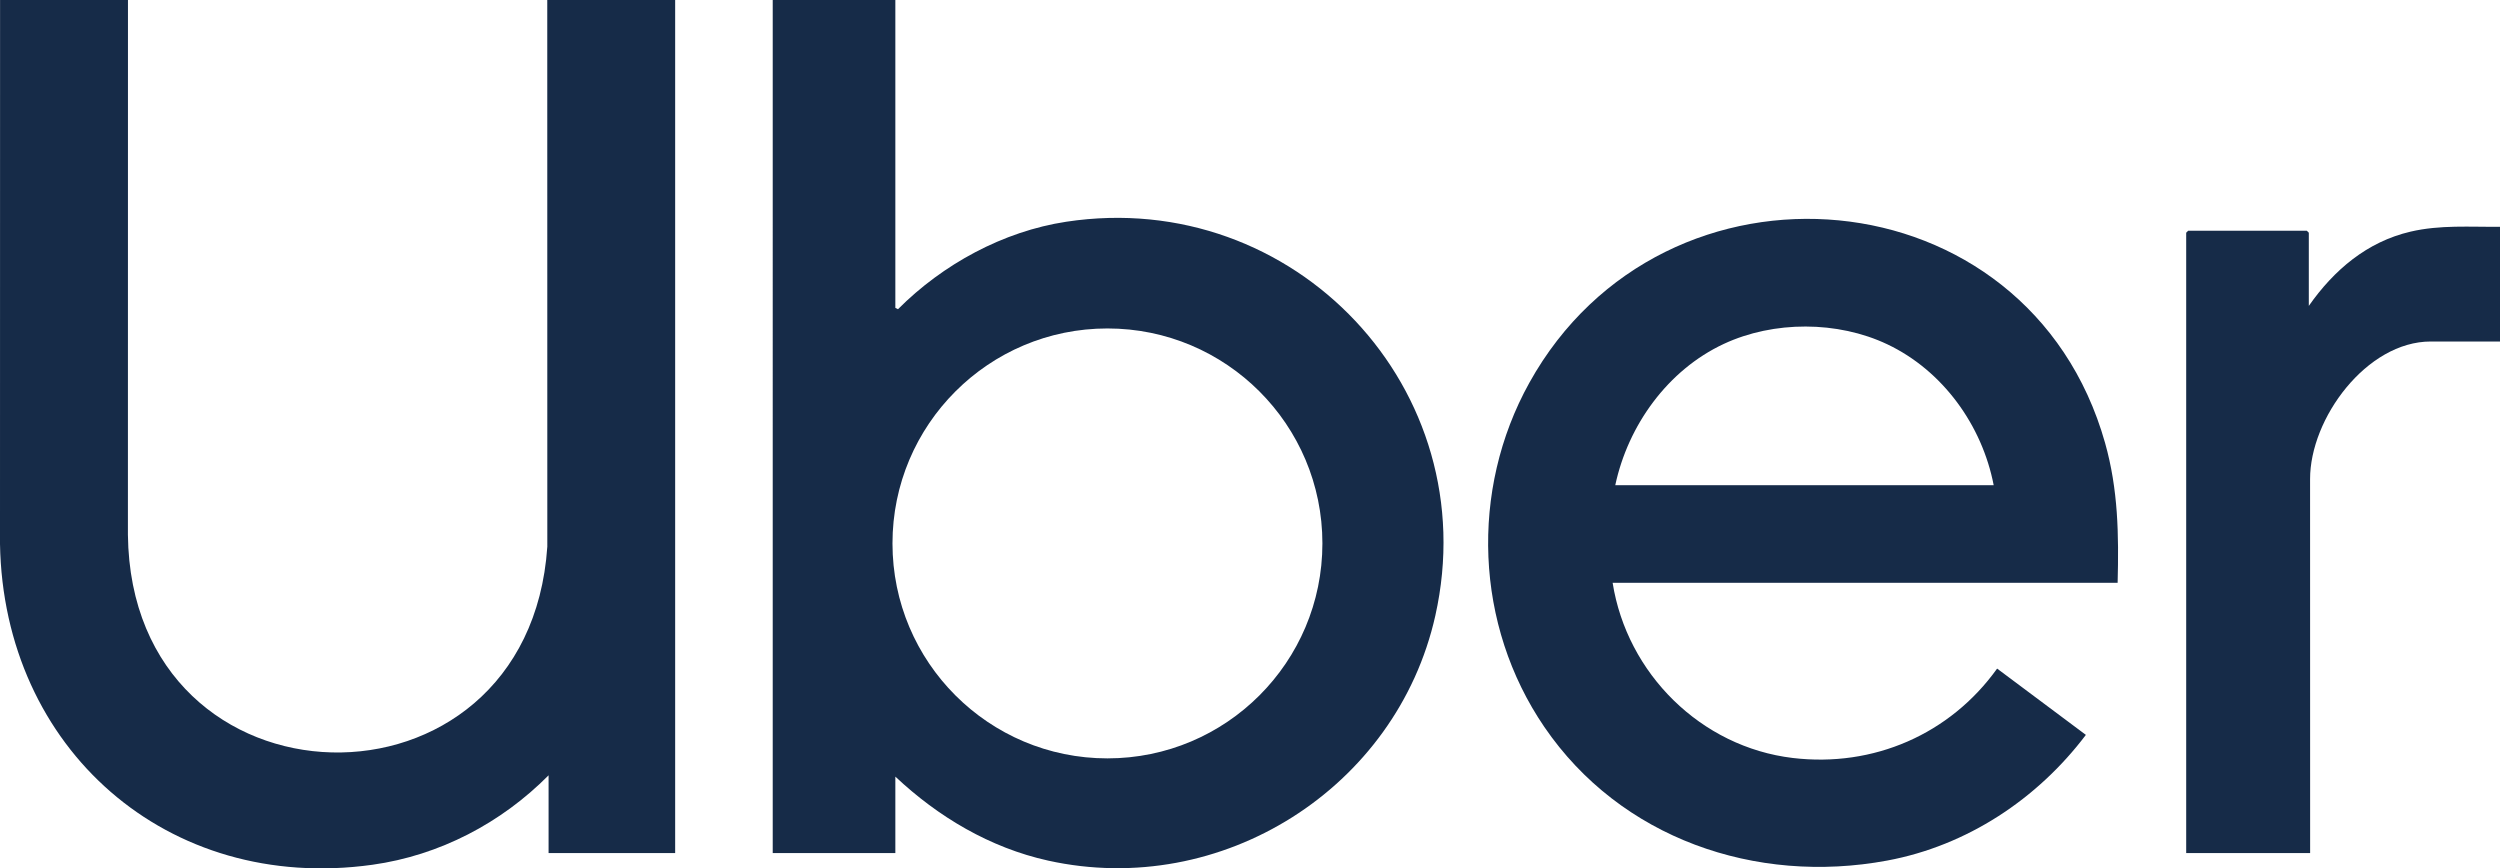 <svg viewBox="0 0 3792.1 1317.19" xmlns="http://www.w3.org/2000/svg" data-name="Layer 2" id="Layer_2">
  <defs>
    <style>
      .cls-1 {
        fill: #162b48;
      }
    </style>
  </defs>
  <g data-name="Layer 1" id="Layer_1-2">
    <g>
      <g>
        <path d="M194.1,0l-.08,811.08c4.82,430.64,607.63,443.98,636.17,18l-.08-829.08h194v1294h-192v-118c-71.85,72.45-165.43,121.5-267.29,135.71C253.76,1355.13,5.37,1135.37,0,825.1L.1,0h194Z" class="cls-1"></path>
        <path d="M1358.1,0v467l4,2.02c67.8-68.08,159.5-118.14,255.33-132.69,345.96-52.52,636.61,254.67,559.69,597.69-58.7,261.76-324.36,429.58-587.4,371.36-87.96-19.47-166.66-66.24-231.62-127.38v116h-186V0h186ZM2005.88,824.27c0-180.08-145.99-326.07-326.07-326.07s-326.07,145.99-326.07,326.07,145.99,326.07,326.07,326.07,326.07-145.99,326.07-326.07Z" class="cls-1"></path>
      </g>
      <g>
        <path d="M3212.1,884h-766c21.78,137.77,133.89,249.13,273.26,265.74,122.31,14.58,238.65-36.02,309.94-135.6l134.64,100.57c-73.65,97.45-180.36,168.14-301.47,190.65-199.44,37.07-404.66-33.75-520-202.73-105.23-154.17-113.26-358.84-22.71-521.98,203.76-367.08,757.31-320.39,873.34,91.34,19.86,70.49,20.91,139.11,19,212ZM3024.1,736c-17.48-90.77-77.12-173.78-161.28-213.72-75.47-35.81-172.38-35.93-248.07-.64-85,39.63-145.26,123.43-164.65,214.35h574Z" class="cls-1"></path>
        <path d="M3792.1,344v174h-105c-97.39,0-183.31,116.82-183.08,208.92l.08,567.08h-188V353l3-3h180l3,3v111c38.01-54.29,88.28-97.27,154.35-112.65,45.15-10.51,89.65-6.9,135.65-7.35Z" class="cls-1"></path>
      </g>
    </g>
  </g>
</svg>